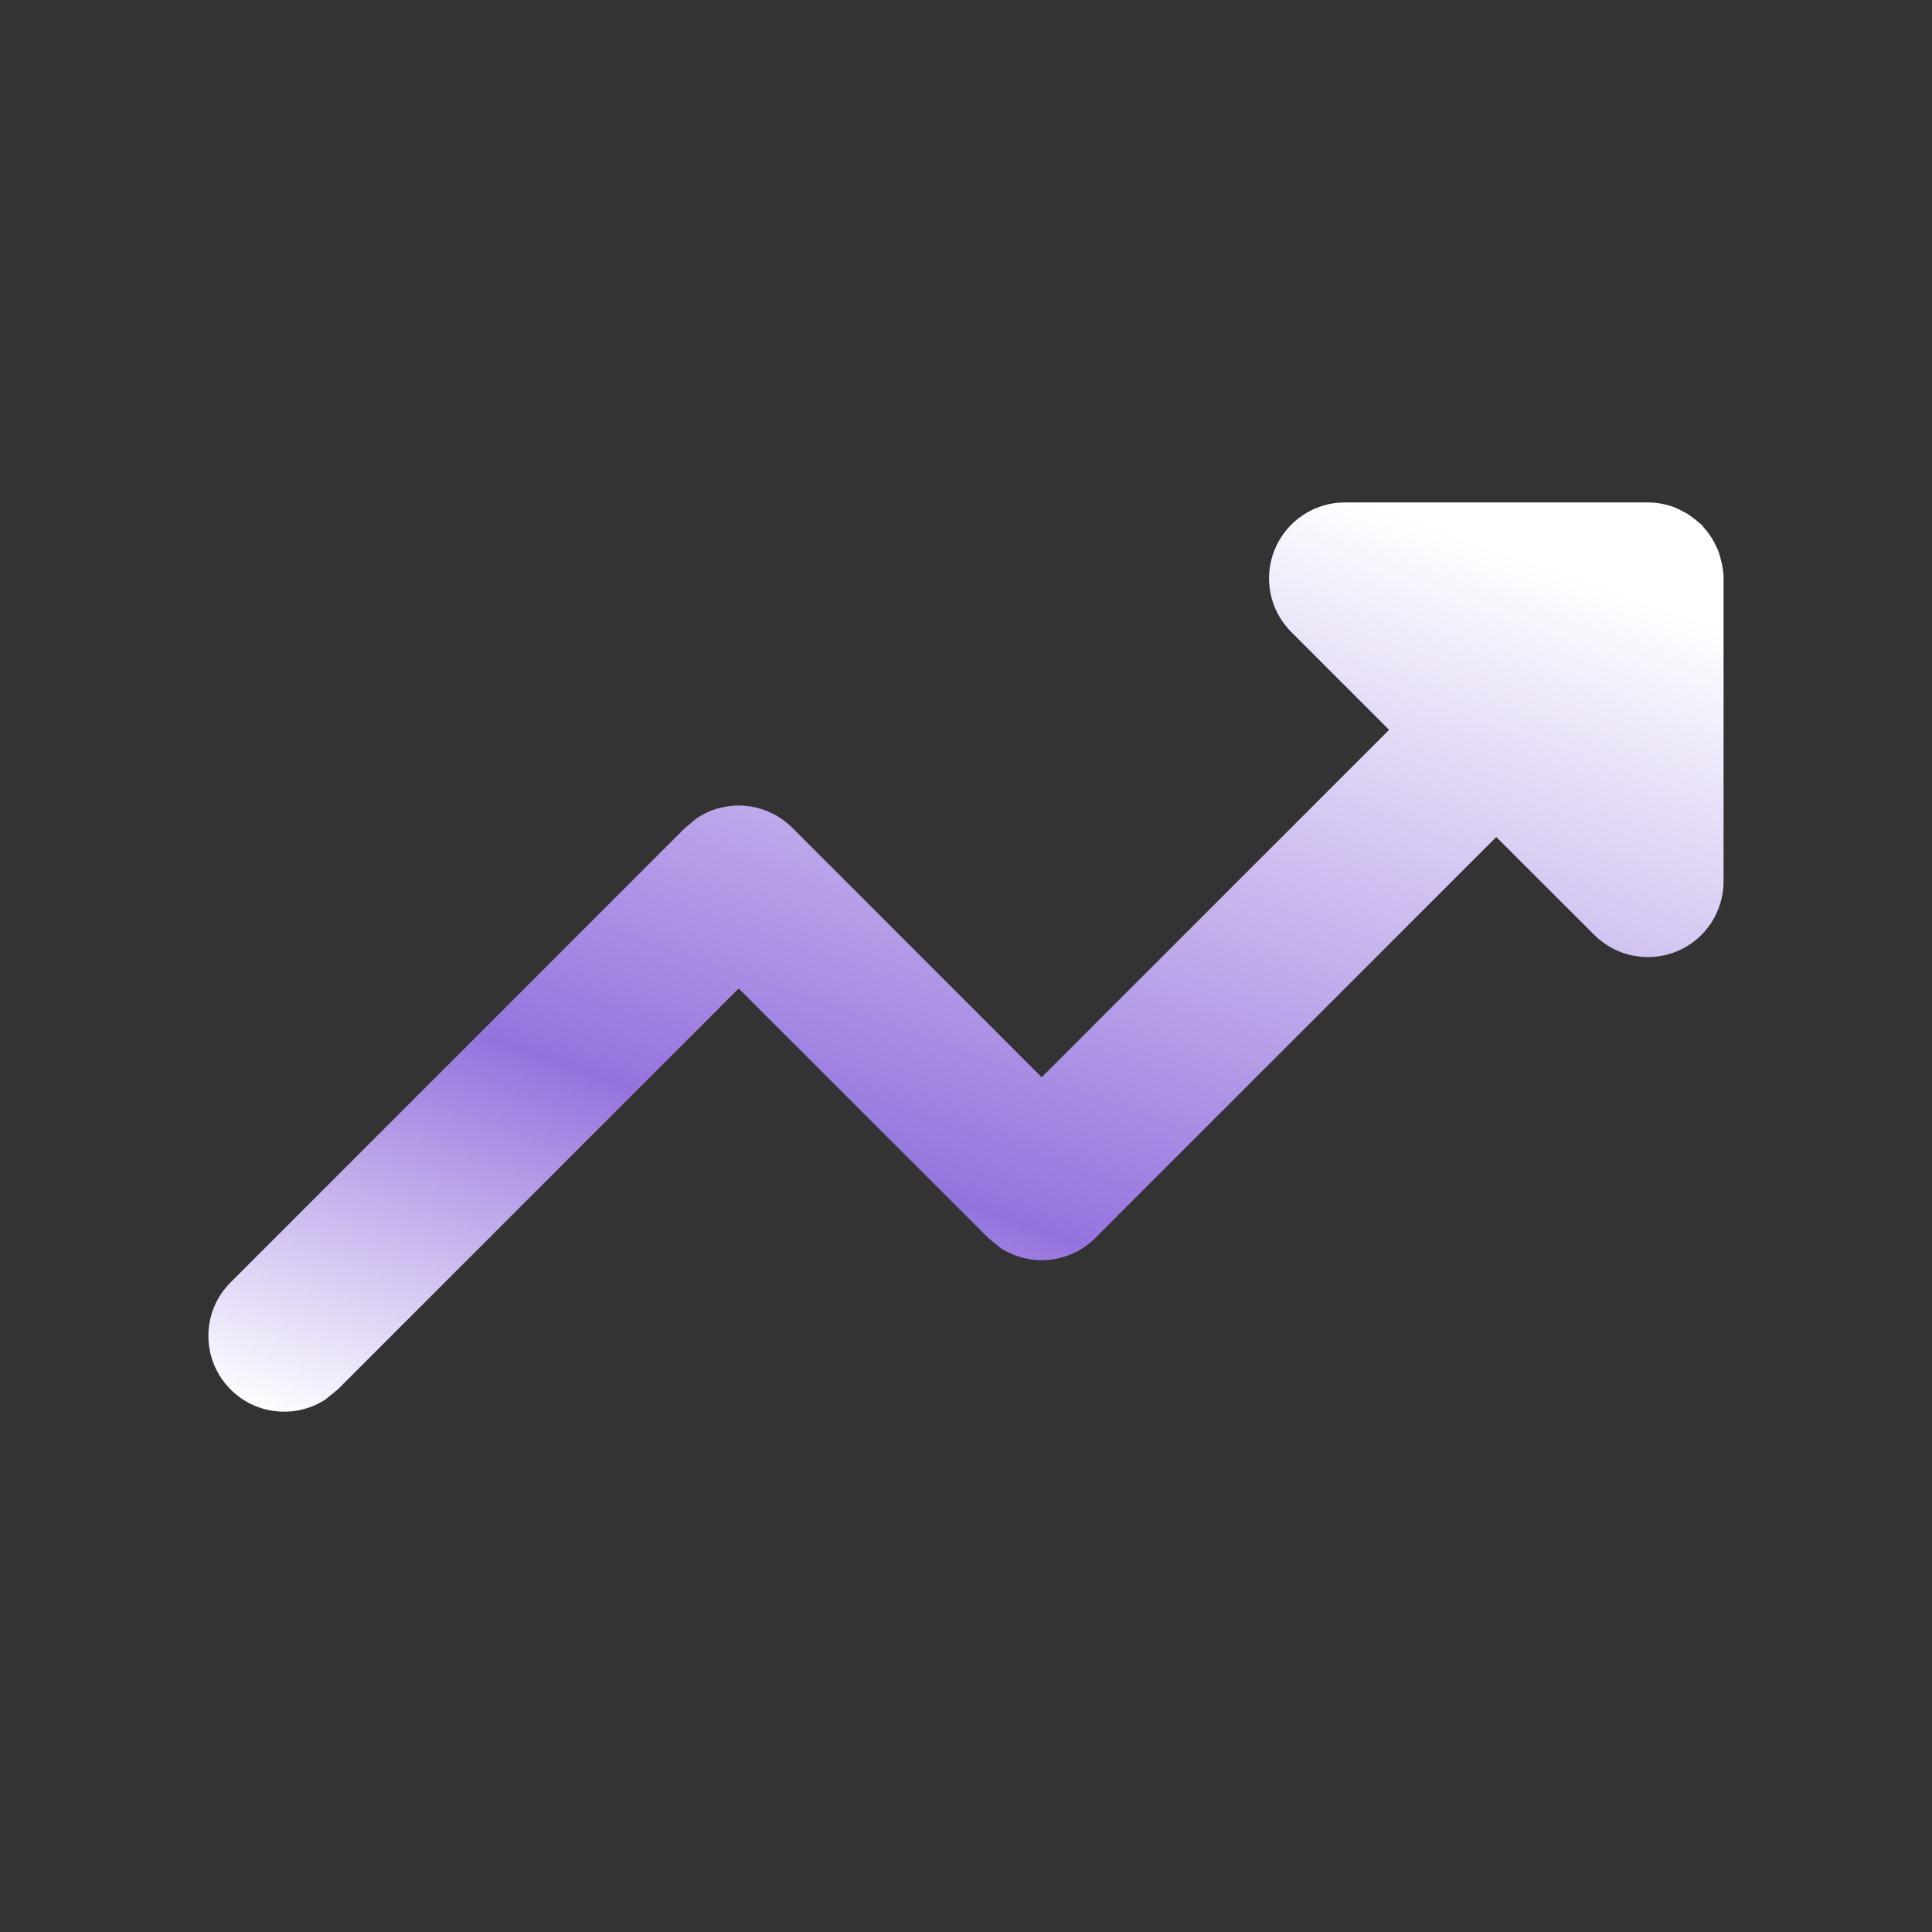 <svg width="17" height="17" viewBox="0 0 17 17" fill="none" xmlns="http://www.w3.org/2000/svg">
<rect x="0" y="0" width="17" height="17" fill="#333333" stroke="none"/>
<g clip-path="url(#clip0_38174_6043)">
<path d="M2.029 12.226C2.256 12.454 2.609 12.483 2.867 12.312L2.972 12.226L6.5 8.698L8.696 10.893L8.8 10.979C9.059 11.149 9.41 11.121 9.638 10.893L13.166 7.365L14.028 8.226C14.219 8.417 14.506 8.474 14.755 8.371C15.004 8.268 15.166 8.025 15.166 7.755V5.088C15.166 5.026 15.154 4.965 15.137 4.905C15.132 4.887 15.128 4.869 15.121 4.851C15.114 4.833 15.105 4.815 15.096 4.797C15.087 4.779 15.078 4.761 15.068 4.744C15.057 4.727 15.046 4.71 15.034 4.694C15.021 4.675 15.006 4.657 14.99 4.64C14.984 4.633 14.979 4.624 14.972 4.617C14.966 4.611 14.959 4.607 14.953 4.602C14.935 4.585 14.916 4.57 14.896 4.555C14.881 4.544 14.867 4.534 14.852 4.524C14.827 4.509 14.802 4.496 14.776 4.484C14.766 4.48 14.758 4.474 14.748 4.47C14.712 4.455 14.674 4.443 14.634 4.435C14.59 4.426 14.545 4.421 14.5 4.421H11.833C11.564 4.421 11.32 4.584 11.217 4.834C11.114 5.083 11.171 5.37 11.361 5.56L12.223 6.422L9.166 9.479L6.972 7.284C6.744 7.056 6.392 7.027 6.133 7.198L6.029 7.284L2.029 11.284C1.768 11.544 1.769 11.966 2.029 12.226Z" fill="url(#paint0_linear_38174_6043)"/>
</g>
<defs>
<linearGradient id="paint0_linear_38174_6043" x1="0.721" y1="11.9" x2="4.26" y2="1.725" gradientUnits="userSpaceOnUse">
<stop stop-color="white"/>
<stop offset="0.351" stop-color="#9573DE"/>
<stop offset="1" stop-color="white"/>
</linearGradient>
<clipPath id="clip0_38174_6043">
<rect width="16" height="16" fill="white" transform="translate(0.5 0.421)"/>
</clipPath>
</defs>
</svg>
